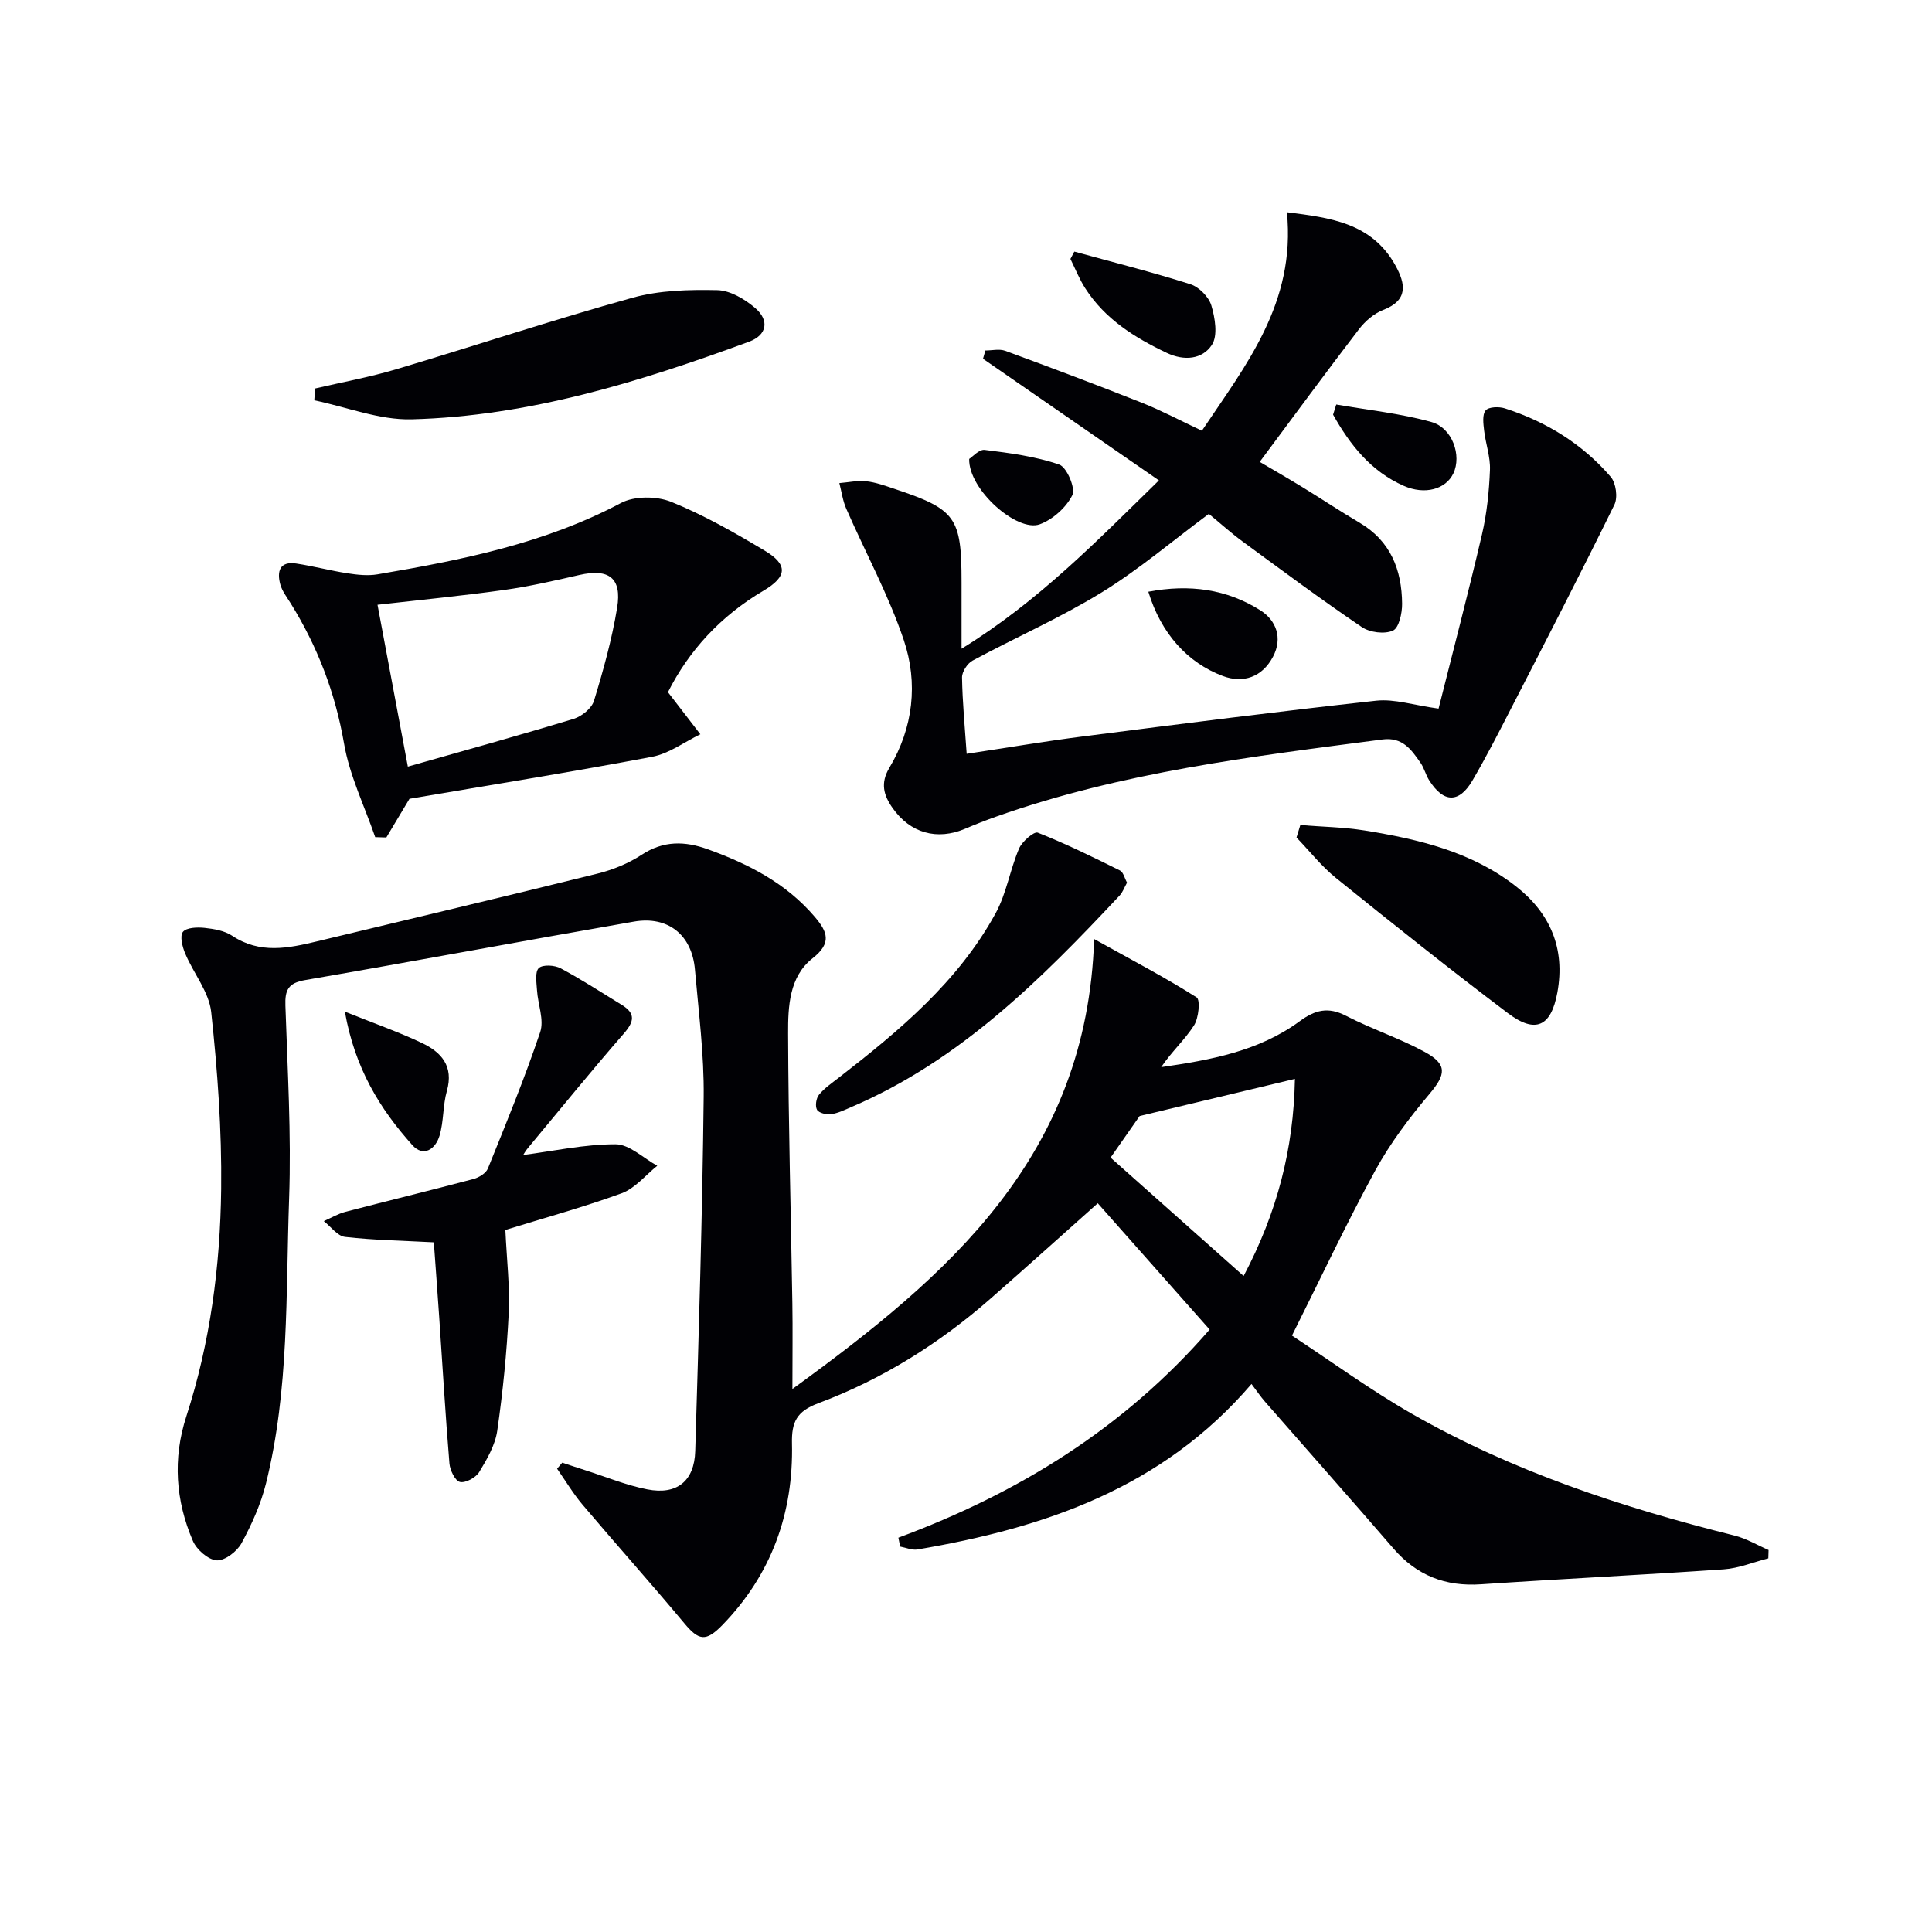 <svg enable-background="new 0 0 400 400" viewBox="0 0 400 400" xmlns="http://www.w3.org/2000/svg"><g fill="#010105"><path d="m186 318.36c24.76-9.2 46.64-22.58 64.44-43.09-8.21-9.27-16.32-18.43-23.16-26.15-7.63 6.79-14.89 13.35-22.25 19.79-10.61 9.29-22.45 16.7-35.64 21.63-4.44 1.66-5.52 3.88-5.42 8.3.33 14.41-4.23 27.12-14.39 37.59-3.45 3.55-4.91 3.25-7.92-.37-6.9-8.28-14.1-16.31-21.06-24.54-1.95-2.31-3.52-4.95-5.26-7.44.35-.42.71-.83 1.06-1.25 1.61.53 3.21 1.07 4.82 1.58 4.26 1.36 8.44 3.1 12.8 3.95 6.12 1.2 9.74-1.71 9.92-7.93.73-24.44 1.48-48.88 1.75-73.33.1-8.78-1.05-17.58-1.81-26.36-.62-7.17-5.55-11.16-12.64-9.93-22.72 3.95-45.38 8.19-68.1 12.11-3.5.6-4.16 2.09-4.05 5.29.44 13.3 1.24 26.64.77 39.92-.7 19.72.03 39.62-4.79 59-1.07 4.3-2.95 8.48-5.07 12.38-.93 1.71-3.45 3.64-5.13 3.54-1.76-.11-4.15-2.2-4.93-4.01-3.59-8.34-4.2-17.04-1.37-25.77 4.96-15.31 7.03-31.13 7.22-47.09.14-12.21-.75-24.48-2.06-36.63-.45-4.18-3.66-8.02-5.38-12.12-.59-1.39-1.16-3.64-.48-4.49.74-.92 2.98-.99 4.5-.83 1.95.21 4.12.58 5.7 1.63 5.73 3.81 11.62 2.59 17.6 1.15 19.35-4.66 38.72-9.23 58.04-14.02 3.18-.79 6.4-2.1 9.13-3.89 4.53-2.97 8.94-2.87 13.75-1.13 8.4 3.04 16.15 7 22.08 13.95 2.65 3.11 3.61 5.43-.43 8.6-4.86 3.82-5.09 10.02-5.07 15.59.06 18.61.58 37.21.88 55.82.09 5.47.01 10.93.01 17.77 32.41-23.53 61-48.15 62.47-93.16 8.17 4.54 14.86 8.04 21.22 12.08.79.5.43 4.29-.55 5.81-1.93 3-4.68 5.48-6.79 8.63 10.23-1.48 20.24-3.3 28.68-9.51 3.17-2.33 5.88-3.04 9.57-1.13 5.29 2.74 11.03 4.62 16.26 7.46 4.82 2.61 4.45 4.68 1.02 8.75-4.15 4.92-8.1 10.16-11.18 15.78-5.95 10.9-11.23 22.16-17.27 34.23 8.15 5.35 16.2 11.25 24.81 16.18 20.9 11.96 43.58 19.41 66.85 25.23 2.43.61 4.68 1.97 7.01 2.98-.02.58-.03 1.15-.05 1.73-3.07.78-6.1 2.05-9.21 2.27-16.75 1.16-33.52 1.97-50.27 3.1-7.37.5-13.3-1.81-18.14-7.42-8.81-10.21-17.76-20.29-26.64-30.45-.86-.99-1.6-2.09-2.74-3.6-18.54 21.64-42.96 29.8-69.15 34.26-1.13.19-2.39-.38-3.59-.6-.11-.6-.24-1.22-.37-1.84zm49.95-87.3c-1.86 2.66-3.81 5.46-6.02 8.61 9.02 8.02 18.13 16.13 27.55 24.51 6.92-13.11 10.34-26.2 10.62-40.81-11.36 2.72-21.65 5.18-32.15 7.69z"/><path d="m266.44 43.94c8.81 1.13 17.57 2.11 22.5 11.07 2.06 3.75 2.67 7.14-2.56 9.16-1.91.74-3.74 2.32-5.01 3.98-6.84 8.93-13.5 18-20.56 27.48 2.63 1.55 5.74 3.33 8.8 5.2 3.97 2.43 7.85 5.02 11.86 7.38 6.45 3.79 8.76 9.78 8.82 16.79.02 1.94-.65 5.01-1.9 5.56-1.74.78-4.79.39-6.45-.74-8.39-5.68-16.53-11.74-24.7-17.73-2.39-1.76-4.6-3.76-6.96-5.7-7.47 5.54-14.47 11.52-22.22 16.28-8.55 5.25-17.82 9.32-26.68 14.09-1.09.58-2.22 2.32-2.2 3.5.08 5.11.58 10.2.96 15.81 8.42-1.27 16.23-2.6 24.08-3.6 20.22-2.59 40.44-5.18 60.71-7.4 3.79-.41 7.78.94 12.91 1.64 2.95-11.74 6.14-23.87 8.99-36.08 1.01-4.34 1.47-8.86 1.65-13.32.11-2.7-.89-5.42-1.21-8.16-.16-1.41-.42-3.31.32-4.18.64-.75 2.76-.81 3.98-.42 8.56 2.76 16.06 7.36 21.92 14.19 1.08 1.26 1.49 4.25.76 5.74-7.02 14.3-14.33 28.46-21.62 42.63-2.5 4.87-5.01 9.76-7.77 14.48-2.79 4.77-6.01 4.67-8.99-.08-.7-1.12-1.01-2.49-1.76-3.57-1.9-2.73-3.72-5.39-7.89-4.84-26.99 3.52-54.02 6.78-79.88 15.94-2.19.77-4.35 1.62-6.49 2.53-5.85 2.49-11.4.94-15.08-4.32-1.83-2.61-2.53-5.12-.64-8.28 4.96-8.3 5.99-17.55 2.99-26.45-3.15-9.35-7.95-18.14-11.92-27.22-.72-1.65-.96-3.51-1.42-5.28 1.86-.15 3.74-.57 5.56-.38 1.95.21 3.87.91 5.76 1.54 12.83 4.27 13.98 5.88 13.98 19.39v13.74c15.92-9.8 28.15-22.44 40.86-34.85-12.26-8.48-24.34-16.83-36.42-25.18.16-.57.33-1.14.49-1.71 1.37 0 2.89-.38 4.1.06 9.49 3.49 18.96 7.05 28.36 10.78 4 1.59 7.82 3.63 12.37 5.77 9.07-13.55 19.47-26.43 17.6-45.24z"/><path d="m138.29 143.31c2.61 3.38 4.66 6.04 6.71 8.71-3.31 1.6-6.47 4-9.96 4.66-16.75 3.17-33.59 5.86-50.26 8.7-1.44 2.41-3.12 5.21-4.79 8.01-.77-.02-1.54-.04-2.31-.07-2.22-6.45-5.31-12.75-6.45-19.38-1.82-10.52-5.49-20.08-11.06-29.05-.78-1.26-1.76-2.51-2.14-3.9-.72-2.65-.15-4.84 3.29-4.32 3.57.54 7.08 1.48 10.65 2.03 2.03.31 4.19.55 6.19.21 17.36-2.95 34.54-6.36 50.38-14.76 2.8-1.49 7.41-1.46 10.42-.25 6.72 2.71 13.11 6.36 19.36 10.1 4.84 2.89 4.72 5.37-.27 8.31-8.87 5.23-15.44 12.42-19.76 21zm-53.85 15.41c11.85-3.37 23.15-6.49 34.36-9.9 1.66-.51 3.7-2.17 4.18-3.73 1.93-6.32 3.72-12.75 4.79-19.26 1.02-6.2-1.73-8.18-7.85-6.78-5.16 1.18-10.34 2.37-15.58 3.1-8.64 1.21-17.33 2.05-26.18 3.06 2.1 11.22 4.08 21.76 6.28 33.51z"/><path d="m104.63 254.65c.29 6.28.96 11.82.69 17.31-.4 8.11-1.21 16.22-2.37 24.26-.43 2.99-2.13 5.91-3.74 8.56-.7 1.15-2.84 2.31-3.99 2.04-1-.24-2.06-2.44-2.17-3.84-.84-10.1-1.43-20.21-2.12-30.32-.36-5.28-.76-10.56-1.11-15.45-6.3-.34-12.38-.44-18.38-1.12-1.57-.18-2.94-2.13-4.4-3.27 1.48-.65 2.91-1.51 4.46-1.92 8.82-2.3 17.68-4.45 26.49-6.79 1.14-.3 2.62-1.19 3.02-2.18 3.78-9.35 7.62-18.7 10.83-28.25.85-2.53-.48-5.76-.66-8.67-.1-1.58-.46-3.79.37-4.58.82-.77 3.28-.62 4.53.05 4.33 2.31 8.46 5.01 12.65 7.57 2.91 1.78 2.57 3.47.43 5.93-6.78 7.78-13.28 15.8-19.88 23.73-.51.61-.89 1.32-.96 1.42 6.23-.81 12.68-2.23 19.12-2.22 2.88 0 5.76 2.88 8.64 4.45-2.44 1.95-4.6 4.68-7.38 5.7-8.22 2.98-16.69 5.3-24.07 7.59z"/><path d="m65.25 80.43c5.58-1.3 11.24-2.33 16.72-3.96 16.36-4.87 32.56-10.27 49-14.83 5.58-1.55 11.68-1.69 17.53-1.57 2.67.06 5.69 1.85 7.84 3.69 3.01 2.58 2.46 5.61-1.24 6.98-22.61 8.32-45.6 15.44-69.89 16.08-6.68.17-13.43-2.55-20.14-3.94.06-.82.12-1.63.18-2.45z"/><path d="m269.22 170.82c4.44.36 8.92.42 13.3 1.12 11.19 1.81 22.18 4.39 31.37 11.59 7.11 5.58 10.2 12.9 8.55 21.93-1.29 7.07-4.51 8.63-10.24 4.31-12.05-9.1-23.86-18.52-35.61-28-3.01-2.43-5.45-5.56-8.16-8.37.26-.85.53-1.72.79-2.58z"/><path d="m233.34 182.74c-.56 1-.89 1.98-1.54 2.68-16.3 17.4-33.1 34.18-55.54 43.78-1.37.59-2.76 1.28-4.2 1.48-.95.13-2.52-.25-2.9-.91-.43-.76-.19-2.39.4-3.11 1.14-1.39 2.69-2.44 4.13-3.56 12.53-9.73 24.71-19.86 32.46-34.05 2.24-4.1 2.97-9.01 4.83-13.36.62-1.46 3.09-3.6 3.87-3.3 5.81 2.29 11.43 5.06 17.03 7.84.7.35.95 1.6 1.46 2.51z"/><path d="m222.43 52.09c8.03 2.21 16.11 4.24 24.04 6.76 1.78.57 3.8 2.62 4.33 4.4.77 2.58 1.37 6.25.1 8.17-1.97 2.97-5.69 3.37-9.34 1.64-6.69-3.18-12.81-7.02-16.89-13.4-1.21-1.89-2.05-4.03-3.05-6.05.26-.51.53-1.01.81-1.52z"/><path d="m71.4 209.45c6.19 2.48 11.18 4.23 15.94 6.48 4.02 1.9 6.64 4.79 5.18 9.94-.85 2.99-.63 6.3-1.52 9.27-.82 2.74-3.31 4.55-5.65 1.92-6.67-7.46-11.86-15.81-13.95-27.61z"/><path d="m237.75 122.51c8.53-1.62 16.24-.54 23.18 3.84 3.3 2.09 4.68 5.74 2.63 9.62-2.22 4.21-6.15 5.58-10.39 3.99-7.26-2.72-12.78-8.76-15.42-17.45z"/><path d="m276.66 83.75c6.57 1.15 13.28 1.84 19.68 3.62 4.39 1.22 6.31 6.96 4.57 10.63-1.58 3.32-5.92 4.51-10.27 2.59-6.83-3.01-11.14-8.51-14.64-14.74.21-.7.44-1.4.66-2.1z"/><path d="m200.66 95.02c.67-.42 2.05-2.02 3.22-1.87 5.21.65 10.51 1.34 15.43 3.04 1.56.54 3.41 4.91 2.71 6.32-1.27 2.55-4.05 5.05-6.76 6.04-4.67 1.69-14.76-7.16-14.6-13.53z"/></g></svg>